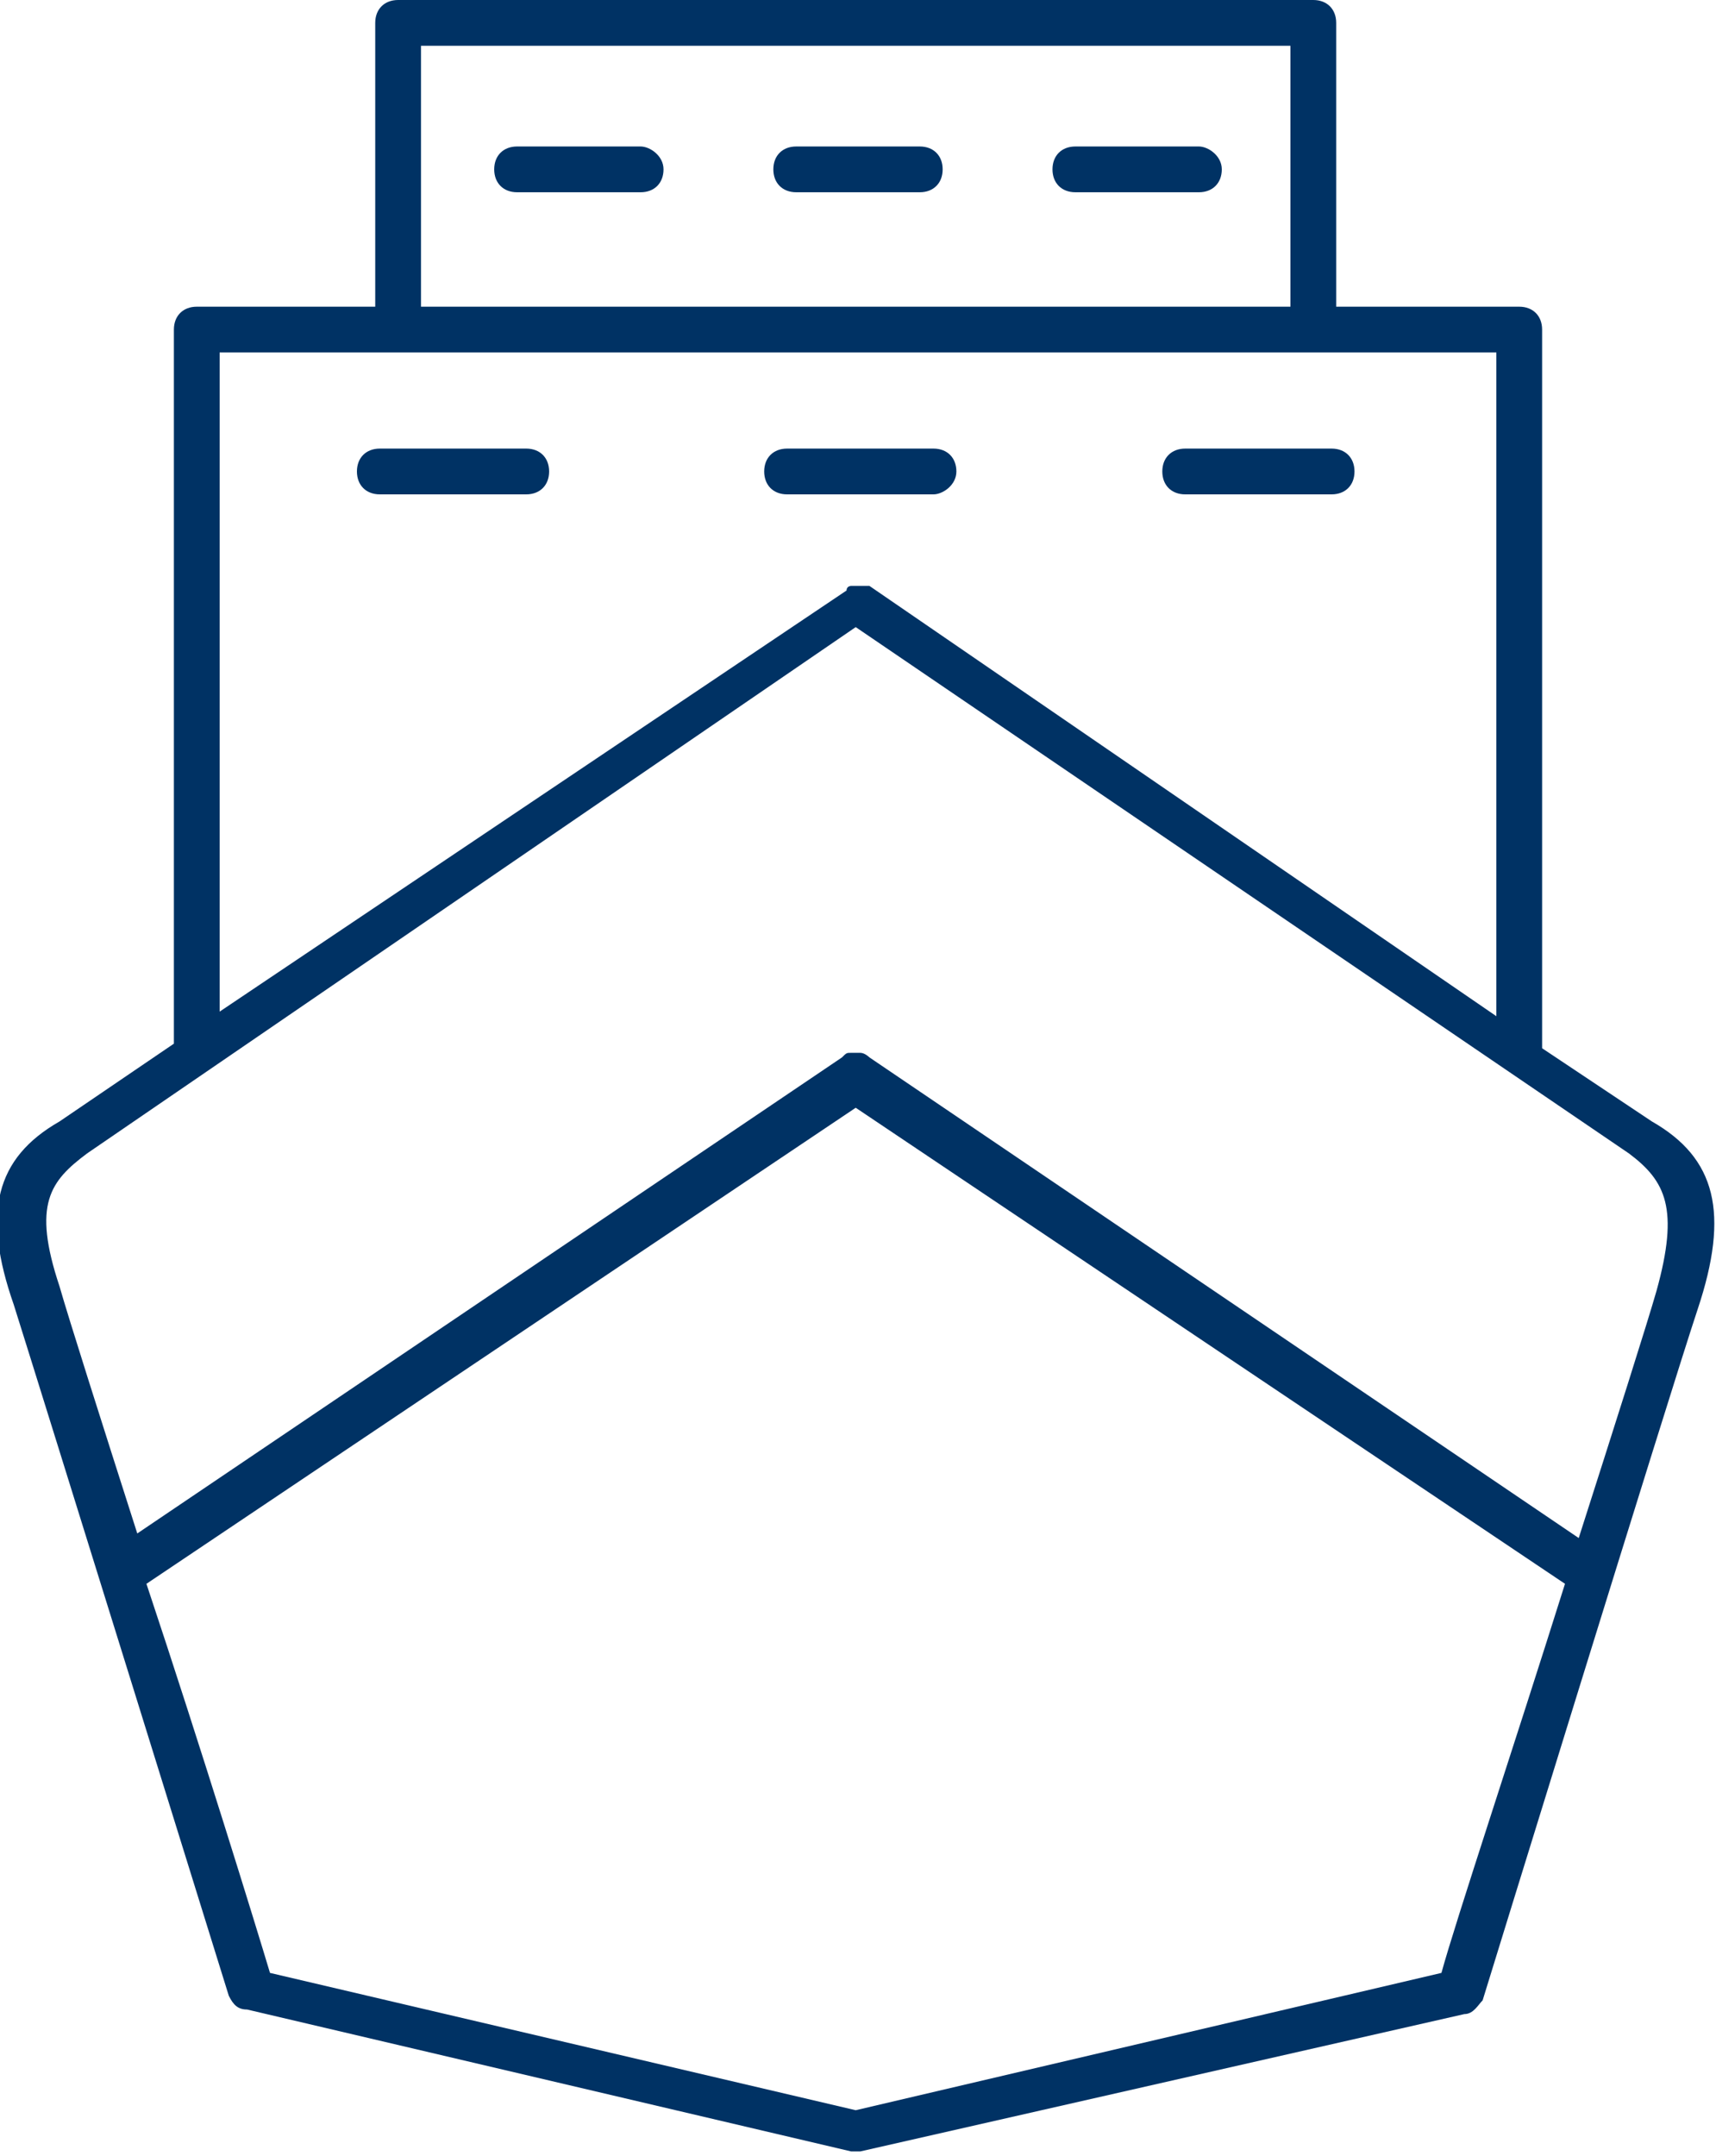 <?xml version="1.0" encoding="utf-8"?>
<!-- Generator: Adobe Illustrator 21.0.0, SVG Export Plug-In . SVG Version: 6.00 Build 0)  -->
<svg version="1.1" id="Layer_2" xmlns="http://www.w3.org/2000/svg" xmlns:xlink="http://www.w3.org/1999/xlink" x="0px" y="0px"
	 viewBox="0 0 37.5 47.1" style="enable-background:new 0 0 37.5 47.1;" xml:space="preserve">
<style type="text/css">
	.st0{fill:#003264;}
</style>
<g>
	<path class="st0" d="M20.1,3.2h-2.7c-0.3,0-0.5,0.2-0.5,0.5s0.2,0.5,0.5,0.5h2.7c0.3,0,0.5-0.2,0.5-0.5S20.4,3.2,20.1,3.2z"/>
	<path class="st0" d="M20.9,10.3c0-0.3-0.2-0.5-0.5-0.5h-3.2c-0.3,0-0.5,0.2-0.5,0.5s0.2,0.5,0.5,0.5h3.2
		C20.6,10.8,20.9,10.6,20.9,10.3z"/>
	<path class="st0" d="M11.5,9.8H8.3c-0.3,0-0.5,0.2-0.5,0.5s0.2,0.5,0.5,0.5h3.2c0.3,0,0.5-0.2,0.5-0.5S11.8,9.8,11.5,9.8z"/>
	<path class="st0" d="M25.9,10.8h3.2c0.3,0,0.5-0.2,0.5-0.5s-0.2-0.5-0.5-0.5h-3.2c-0.3,0-0.5,0.2-0.5,0.5S25.6,10.8,25.9,10.8z"/>
	<path class="st0" d="M14,3.2h-2.7c-0.3,0-0.5,0.2-0.5,0.5s0.2,0.5,0.5,0.5H14c0.3,0,0.5-0.2,0.5-0.5S14.2,3.2,14,3.2z"/>
	<path class="st0" d="M26.2,3.2h-2.7c-0.3,0-0.5,0.2-0.5,0.5s0.2,0.5,0.5,0.5h2.7c0.3,0,0.5-0.2,0.5-0.5S26.4,3.2,26.2,3.2z"/>
	<path class="st0" d="M36.1,24.5l-2.4-1.6c0,0,0,0,0,0V7.2c0-0.3-0.2-0.5-0.5-0.5h-4V0.5C29.2,0.2,29,0,28.7,0h-20
		C8.4,0,8.2,0.2,8.2,0.5v6.2H4.3c-0.3,0-0.5,0.2-0.5,0.5v15.6l-2.5,1.7c-1.4,0.8-1.7,2-1,4c0.6,1.9,4.7,15.1,4.7,15.1
		c0.1,0.2,0.2,0.3,0.4,0.3l13.2,3.1c0,0,0.1,0,0.1,0c0,0,0,0,0,0c0,0,0,0,0,0s0,0,0,0c0,0,0,0,0,0c0,0,0.1,0,0.1,0L32,44
		c0.2,0,0.3-0.2,0.4-0.3c0,0,4.1-13.3,4.7-15.1C37.8,26.5,37.5,25.3,36.1,24.5z M9.2,1h19v5.7h-19V1z M4.8,7.7h3.9h20h4v14.5
		L19,12.8c0,0,0,0,0,0c0,0-0.1,0-0.1,0c0,0,0,0-0.1,0c0,0,0,0-0.1,0c0,0-0.1,0-0.1,0c0,0,0,0,0,0c0,0-0.1,0-0.1,0.1c0,0,0,0,0,0
		L4.8,22.1V7.7z M31.5,43.1l-12.8,3l-12.8-3c-0.3-1-1.5-4.9-2.7-8.5l15.5-10.4l15.5,10.4C33.1,38.1,31.8,42,31.5,43.1z M36.2,28.2
		c-0.2,0.7-0.9,2.9-1.7,5.4L19,23.1c0,0,0,0,0,0c0,0-0.1-0.1-0.2-0.1c0,0-0.1,0-0.1,0c0,0-0.1,0-0.1,0c-0.1,0-0.1,0-0.2,0.1
		c0,0,0,0,0,0L3,33.5c-0.8-2.5-1.5-4.7-1.7-5.4c-0.6-1.8-0.2-2.3,0.6-2.9l16.8-11.5l16.9,11.5C36.4,25.8,36.7,26.4,36.2,28.2z"/>
</g>
</svg>
